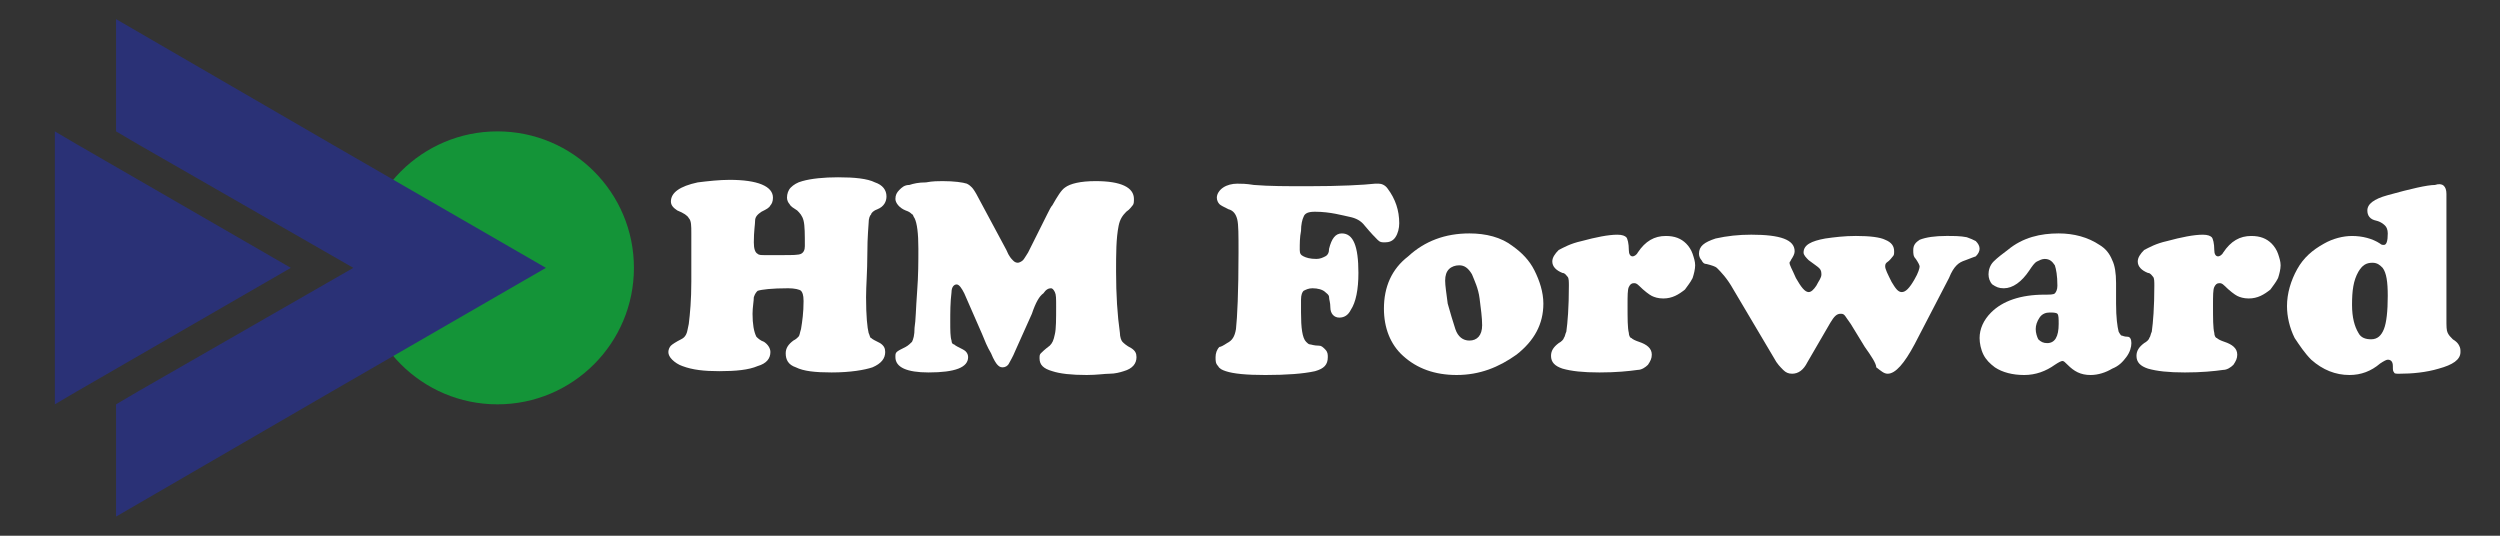 <?xml version="1.0" encoding="utf-8"?>
<!-- Generator: Adobe Illustrator 25.3.0, SVG Export Plug-In . SVG Version: 6.00 Build 0)  -->
<svg version="1.1" id="Layer_1" xmlns="http://www.w3.org/2000/svg" xmlns:xlink="http://www.w3.org/1999/xlink" x="0px" y="0px"
	 viewBox="0 0 196 42" style="enable-background:new 0 0 196 42;" xml:space="preserve">
<rect x="0" y="0" width="196" height="42" fill="#333333" stroke="none"/>
<style type="text/css">
	.st0{fill:#149438;}
	.st1{fill:#2A3176;}
	.st2{fill:#FFFFFF;}
</style>
<circle class="st0" cx="39" cy="21" r="10.7"/>
<polygon class="st1" points="26,11.3 9.1,1.5 9.1,10.3 10.8,11.3 27.7,21 10.8,30.7 9.1,31.7 9.1,40.5 26,30.7 42.8,21 "/>
<polygon class="st1" points="22.8,21 6,11.3 4.3,10.3 4.3,21 4.3,31.7 6,30.7 "/>
<g>
	<path class="st2" d="M57.2,14.1c2.2,0,3.4,0.5,3.4,1.4c0,0.3-0.1,0.5-0.2,0.6c-0.1,0.2-0.3,0.3-0.7,0.5c-0.3,0.2-0.5,0.4-0.5,0.7
		c0,0.3-0.1,0.8-0.1,1.7c0,0.5,0.1,0.8,0.3,0.9c0.1,0.1,0.3,0.1,0.5,0.1s0.7,0,1.5,0c0.7,0,1.2,0,1.4-0.1s0.3-0.3,0.3-0.6
		c0-0.9,0-1.6-0.1-2s-0.3-0.6-0.5-0.8c-0.3-0.2-0.5-0.3-0.6-0.5c-0.1-0.1-0.2-0.3-0.2-0.5c0-0.3,0.1-0.6,0.3-0.8s0.5-0.4,0.9-0.5
		c0.7-0.2,1.7-0.3,2.8-0.3c1.3,0,2.3,0.1,2.9,0.4c0.6,0.2,0.9,0.6,0.9,1.1c0,0.4-0.2,0.8-0.7,1c-0.3,0.1-0.5,0.3-0.5,0.4
		c-0.1,0.1-0.2,0.3-0.2,0.7c0,0.2-0.1,1-0.1,2.4s-0.1,2.5-0.1,3.4c0,1.5,0.1,2.4,0.2,2.8c0.1,0.2,0.1,0.4,0.2,0.4
		c0.1,0.1,0.3,0.2,0.7,0.4c0.3,0.2,0.4,0.4,0.4,0.7c0,0.5-0.3,0.9-1,1.2c-0.6,0.2-1.7,0.4-3.2,0.4c-1.3,0-2.2-0.1-2.8-0.4
		c-0.6-0.2-0.8-0.6-0.8-1.1c0-0.4,0.2-0.7,0.6-1c0.2-0.1,0.3-0.2,0.4-0.3s0.1-0.3,0.2-0.6c0.1-0.6,0.2-1.3,0.2-2.2
		c0-0.5-0.1-0.7-0.2-0.8c-0.1-0.1-0.5-0.2-1-0.2c-1.3,0-2.1,0.1-2.4,0.2c-0.1,0.1-0.2,0.2-0.3,0.5c0,0.3-0.1,0.8-0.1,1.3
		c0,0.8,0.1,1.4,0.3,1.8c0.1,0.1,0.3,0.3,0.6,0.4c0.3,0.2,0.5,0.5,0.5,0.8c0,0.5-0.3,0.9-1,1.1c-0.7,0.3-1.7,0.4-3,0.4
		c-1.2,0-2.1-0.1-2.9-0.4c-0.3-0.1-0.6-0.3-0.8-0.5s-0.3-0.4-0.3-0.6s0.1-0.4,0.2-0.5c0.1-0.1,0.4-0.3,0.8-0.5
		c0.2-0.1,0.3-0.2,0.4-0.4c0.1-0.2,0.1-0.4,0.2-0.8c0.1-0.8,0.2-1.9,0.2-3.3c0-0.3,0-0.5,0-0.9c0-1.7,0-2.7,0-2.9c0-0.6,0-1-0.2-1.2
		c-0.1-0.2-0.4-0.4-0.9-0.6c-0.3-0.2-0.5-0.4-0.5-0.7c0-0.7,0.7-1.2,2.1-1.5C55.5,14.2,56.4,14.1,57.2,14.1z"/>
	<path class="st2" d="M80.9,24.6l-1.3,2.9c-0.2,0.5-0.4,0.8-0.5,1s-0.3,0.3-0.5,0.3s-0.3-0.1-0.4-0.2s-0.3-0.4-0.5-0.9
		c-0.3-0.5-0.5-1-0.7-1.5L75.6,23c-0.2-0.4-0.4-0.7-0.6-0.7s-0.4,0.2-0.4,0.6c-0.1,0.8-0.1,1.6-0.1,2.3c0,0.7,0,1.2,0.1,1.5
		c0,0.2,0.1,0.3,0.2,0.3c0.1,0.1,0.3,0.2,0.7,0.4c0.2,0.1,0.4,0.3,0.4,0.6c0,0.8-1,1.2-3.1,1.2c-1.7,0-2.6-0.4-2.6-1.2
		c0-0.2,0-0.3,0.1-0.4s0.3-0.2,0.7-0.4c0.2-0.1,0.4-0.3,0.5-0.4c0.1-0.2,0.2-0.5,0.2-1.1c0.1-0.6,0.1-1.5,0.2-2.8s0.1-2.4,0.1-3.4
		c0-1.2-0.1-2-0.3-2.4c-0.1-0.1-0.1-0.3-0.2-0.3c-0.1-0.1-0.2-0.2-0.5-0.3c-0.5-0.2-0.8-0.6-0.8-0.9c0-0.3,0.1-0.5,0.3-0.7
		c0.2-0.2,0.4-0.4,0.8-0.4c0.3-0.1,0.7-0.2,1.3-0.2c0.5-0.1,1-0.1,1.3-0.1c0.9,0,1.6,0.1,1.9,0.2c0.2,0.1,0.3,0.2,0.4,0.3
		s0.3,0.4,0.5,0.8l2.2,4.1c0.2,0.5,0.4,0.7,0.5,0.8c0.1,0.1,0.2,0.2,0.4,0.2c0.1,0,0.3-0.1,0.4-0.2s0.2-0.3,0.4-0.6l1.5-3
		c0.2-0.4,0.3-0.6,0.4-0.7c0.4-0.7,0.7-1.2,1-1.4c0.4-0.3,1.2-0.5,2.4-0.5c2,0,3,0.5,3,1.4c0,0.2,0,0.4-0.1,0.5
		c-0.1,0.1-0.2,0.3-0.5,0.5c-0.3,0.3-0.5,0.6-0.6,1.1c-0.2,1-0.2,2.2-0.2,3.6c0,1.8,0.1,3.4,0.3,4.8c0,0.3,0.1,0.6,0.2,0.7
		s0.3,0.3,0.7,0.5c0.3,0.2,0.4,0.4,0.4,0.7c0,0.5-0.3,0.9-1,1.1c-0.3,0.1-0.7,0.2-1.1,0.2s-1,0.1-1.8,0.1c-1.2,0-2.1-0.1-2.7-0.3
		c-0.7-0.2-1-0.5-1-1c0-0.2,0-0.3,0.1-0.4s0.3-0.3,0.7-0.6c0.2-0.2,0.3-0.4,0.4-0.9c0.1-0.4,0.1-1.2,0.1-2.2c0-0.6,0-0.9-0.1-1.1
		s-0.2-0.3-0.3-0.3c-0.2,0-0.4,0.1-0.6,0.4C81.5,23.2,81.2,23.7,80.9,24.6z"/>
	<path class="st2" d="M103.1,16.6c-0.5,0-0.8,0.1-0.9,0.4c-0.1,0.2-0.2,0.6-0.2,1.1c-0.1,0.5-0.1,1-0.1,1.5c0,0.3,0.1,0.4,0.3,0.5
		s0.5,0.2,1,0.2c0.3,0,0.5-0.1,0.7-0.2s0.3-0.3,0.3-0.6c0.2-0.8,0.5-1.2,1-1.2c0.9,0,1.3,1,1.3,3.1c0,1.3-0.2,2.3-0.6,2.9
		c-0.2,0.4-0.5,0.6-0.9,0.6s-0.7-0.3-0.7-0.8c0-0.4-0.1-0.6-0.1-0.8s-0.2-0.3-0.3-0.4c-0.2-0.2-0.6-0.3-1-0.3
		c-0.3,0-0.5,0.1-0.7,0.2c-0.1,0.1-0.2,0.3-0.2,0.7c0,0.1,0,0.4,0,1c0,1.2,0.1,2,0.4,2.3c0.1,0.1,0.2,0.2,0.3,0.2
		c0.1,0,0.3,0.1,0.7,0.1c0.2,0,0.3,0.1,0.5,0.3s0.2,0.4,0.2,0.6c0,0.6-0.3,0.9-1,1.1c-0.9,0.2-2.2,0.3-3.9,0.3
		c-1.5,0-2.5-0.1-3.1-0.3c-0.3-0.1-0.5-0.2-0.6-0.4c-0.2-0.2-0.2-0.4-0.2-0.7c0-0.3,0.1-0.6,0.3-0.8c0.1,0,0.3-0.1,0.6-0.3
		c0.4-0.2,0.6-0.5,0.7-1.1c0.1-0.9,0.2-2.9,0.2-6c0-1.4,0-2.2-0.1-2.6c-0.1-0.4-0.3-0.7-0.7-0.8c-0.4-0.2-0.6-0.3-0.7-0.4
		c-0.1-0.1-0.2-0.3-0.2-0.5c0-0.3,0.2-0.6,0.5-0.8s0.7-0.3,1.1-0.3c0.3,0,0.7,0,1.3,0.1c1.2,0.1,2.6,0.1,4.2,0.1
		c2.6,0,4.4-0.1,5.3-0.2c0.1,0,0.2,0,0.3,0c0.2,0,0.5,0.1,0.7,0.4c0.6,0.8,0.9,1.7,0.9,2.7c0,0.4-0.1,0.8-0.3,1.1
		c-0.2,0.3-0.5,0.4-0.8,0.4s-0.4,0-0.6-0.2s-0.5-0.5-1-1.1c-0.3-0.4-0.7-0.6-1.2-0.7C105.3,16.9,104.3,16.6,103.1,16.6z"/>
	<path class="st2" d="M115.2,18.3c1.3,0,2.5,0.3,3.4,1c0.7,0.5,1.3,1.1,1.7,1.9c0.4,0.8,0.7,1.7,0.7,2.6c0,1.6-0.7,2.9-2.1,4
		c-1.4,1-2.9,1.6-4.7,1.6c-1.7,0-3.1-0.5-4.2-1.5c-1-0.9-1.5-2.2-1.5-3.7c0-1.7,0.6-3.1,1.9-4.1C111.7,18.9,113.3,18.3,115.2,18.3z
		 M114.4,20.8c-0.3,0-0.6,0.1-0.8,0.3c-0.2,0.2-0.3,0.5-0.3,0.9s0.1,1,0.2,1.8c0.2,0.7,0.4,1.4,0.6,2s0.6,0.9,1.1,0.9
		c0.6,0,1-0.4,1-1.2c0-0.6-0.1-1.3-0.2-2.1s-0.4-1.4-0.6-1.9C115.1,21,114.8,20.8,114.4,20.8z"/>
	<path class="st2" d="M126.8,18.4c0.4,0,0.6,0.1,0.7,0.2s0.2,0.5,0.2,1c0,0.3,0.1,0.5,0.3,0.5c0.1,0,0.3-0.1,0.4-0.3
		c0.6-0.9,1.3-1.3,2.2-1.3c0.7,0,1.2,0.2,1.6,0.6c0.2,0.2,0.4,0.5,0.5,0.8s0.2,0.6,0.2,0.9s-0.1,0.7-0.2,1c-0.2,0.4-0.4,0.6-0.6,0.9
		c-0.5,0.4-1,0.7-1.7,0.7c-0.4,0-0.7-0.1-0.9-0.2s-0.6-0.4-1-0.8c-0.2-0.2-0.3-0.2-0.4-0.2c-0.2,0-0.3,0.1-0.4,0.3
		c-0.1,0.2-0.1,0.7-0.1,1.4c0,1.1,0,1.8,0.1,2.2c0,0.2,0.1,0.4,0.2,0.4c0.1,0.1,0.3,0.2,0.6,0.3c0.6,0.2,1,0.5,1,1
		c0,0.3-0.1,0.5-0.3,0.8c-0.2,0.2-0.5,0.4-0.8,0.4c-0.7,0.1-1.7,0.2-3,0.2s-2.2-0.1-2.9-0.3c-0.6-0.2-0.9-0.5-0.9-1
		c0-0.4,0.2-0.7,0.6-1c0.2-0.1,0.4-0.3,0.4-0.4c0.1-0.1,0.1-0.3,0.2-0.5c0.1-0.7,0.2-1.9,0.2-3.6c0-0.3,0-0.6-0.1-0.7
		s-0.2-0.3-0.4-0.3c-0.5-0.2-0.8-0.5-0.8-0.9c0-0.3,0.2-0.6,0.5-0.9c0.4-0.2,0.9-0.5,1.8-0.7C125.1,18.6,126.1,18.4,126.8,18.4z"/>
	<path class="st2" d="M146.2,27.2l-1.1-1.8c-0.3-0.4-0.4-0.6-0.5-0.7s-0.2-0.1-0.3-0.1c-0.3,0-0.5,0.2-0.8,0.7l-1.8,3.1
		c-0.3,0.6-0.7,0.9-1.2,0.9c-0.3,0-0.5-0.1-0.7-0.3c-0.2-0.2-0.5-0.5-0.7-0.9l-3.2-5.4c-0.5-0.9-1-1.4-1.3-1.7
		c-0.1-0.1-0.4-0.2-0.8-0.3c-0.2,0-0.3-0.1-0.4-0.3c-0.1-0.1-0.2-0.3-0.2-0.5c0-0.6,0.4-0.9,1.3-1.2c0.9-0.2,1.8-0.3,2.8-0.3
		c2.3,0,3.4,0.4,3.4,1.3c0,0.2-0.1,0.4-0.3,0.7c0,0.1-0.1,0.1-0.1,0.2c0,0.2,0.2,0.5,0.5,1.2c0.4,0.7,0.7,1.1,1,1.1
		c0.2,0,0.4-0.2,0.6-0.5c0.2-0.4,0.4-0.6,0.4-0.9s-0.1-0.4-0.2-0.5c-0.1-0.1-0.4-0.3-0.8-0.6c-0.2-0.2-0.4-0.4-0.4-0.6
		c0-0.6,0.6-0.9,1.7-1.1c0.7-0.1,1.5-0.2,2.4-0.2c1.1,0,1.9,0.1,2.3,0.3c0.5,0.2,0.7,0.5,0.7,0.9c0,0.2,0,0.3-0.1,0.4
		s-0.2,0.3-0.5,0.5c-0.1,0.1-0.1,0.2-0.1,0.3c0,0.2,0.2,0.6,0.5,1.2c0.3,0.5,0.5,0.8,0.8,0.8s0.6-0.3,1-1c0.3-0.5,0.4-0.9,0.4-1
		s-0.1-0.3-0.3-0.6c-0.2-0.2-0.2-0.4-0.2-0.7c0-0.4,0.2-0.6,0.5-0.8c0.5-0.2,1.2-0.3,2.1-0.3c0.6,0,1.1,0,1.6,0.1
		c0.3,0.1,0.5,0.2,0.7,0.3c0.2,0.2,0.3,0.4,0.3,0.6s-0.1,0.4-0.3,0.6c0,0-0.3,0.1-0.8,0.3c-0.3,0.1-0.5,0.2-0.7,0.4s-0.4,0.5-0.6,1
		l-2.7,5.2c-0.8,1.5-1.5,2.3-2.1,2.3c-0.3,0-0.5-0.2-0.9-0.5C147.1,28.5,146.7,27.9,146.2,27.2z"/>
	<path class="st2" d="M161.4,18.3c1.2,0,2.3,0.3,3.2,0.9c0.5,0.3,0.8,0.7,1,1.2c0.2,0.4,0.3,1,0.3,1.8v1.6c0,1.1,0.1,1.8,0.2,2.2
		c0.1,0.2,0.2,0.3,0.2,0.3c0.1,0,0.2,0.1,0.5,0.1c0.2,0,0.3,0.2,0.3,0.5s-0.1,0.7-0.4,1.1s-0.6,0.7-1.1,0.9
		c-0.5,0.3-1.1,0.5-1.7,0.5c-0.8,0-1.3-0.3-1.8-0.8c-0.2-0.2-0.3-0.3-0.4-0.3c-0.1,0-0.3,0.1-0.6,0.3c-0.7,0.5-1.5,0.8-2.4,0.8
		s-1.7-0.2-2.3-0.6c-0.4-0.3-0.7-0.6-0.9-1s-0.3-0.9-0.3-1.3c0-0.7,0.3-1.4,0.9-2c0.9-0.9,2.3-1.4,4.2-1.4c0.4,0,0.7,0,0.8-0.1
		s0.2-0.3,0.2-0.6c0-0.8-0.1-1.3-0.2-1.6c-0.2-0.3-0.4-0.5-0.8-0.5c-0.2,0-0.4,0.1-0.6,0.2s-0.4,0.4-0.6,0.7c-0.6,0.9-1.3,1.4-2,1.4
		c-0.4,0-0.6-0.1-0.9-0.3c-0.2-0.2-0.3-0.5-0.3-0.8s0.1-0.7,0.4-1s0.7-0.6,1.1-0.9C158.6,18.6,160,18.3,161.4,18.3z M160.7,24.5
		c-0.3,0-0.6,0.1-0.8,0.4s-0.3,0.6-0.3,0.9s0.1,0.6,0.2,0.8c0.2,0.2,0.4,0.3,0.7,0.3c0.6,0,0.9-0.5,0.9-1.5c0-0.4,0-0.7-0.1-0.8
		S160.9,24.5,160.7,24.5z"/>
	<path class="st2" d="M172.7,18.4c0.4,0,0.6,0.1,0.7,0.2s0.2,0.5,0.2,1c0,0.3,0.1,0.5,0.3,0.5c0.1,0,0.3-0.1,0.4-0.3
		c0.6-0.9,1.3-1.3,2.2-1.3c0.7,0,1.2,0.2,1.6,0.6c0.2,0.2,0.4,0.5,0.5,0.8s0.2,0.6,0.2,0.9s-0.1,0.7-0.2,1c-0.2,0.4-0.4,0.6-0.6,0.9
		c-0.5,0.4-1,0.7-1.7,0.7c-0.4,0-0.7-0.1-0.9-0.2s-0.6-0.4-1-0.8c-0.2-0.2-0.3-0.2-0.4-0.2c-0.2,0-0.3,0.1-0.4,0.3
		c-0.1,0.2-0.1,0.7-0.1,1.4c0,1.1,0,1.8,0.1,2.2c0,0.2,0.1,0.4,0.2,0.4c0.1,0.1,0.3,0.2,0.6,0.3c0.6,0.2,1,0.5,1,1
		c0,0.3-0.1,0.5-0.3,0.8c-0.2,0.2-0.5,0.4-0.8,0.4c-0.7,0.1-1.7,0.2-3,0.2s-2.2-0.1-2.9-0.3c-0.6-0.2-0.9-0.5-0.9-1
		c0-0.4,0.2-0.7,0.6-1c0.2-0.1,0.4-0.3,0.4-0.4c0.1-0.1,0.1-0.3,0.2-0.5c0.1-0.7,0.2-1.9,0.2-3.6c0-0.3,0-0.6-0.1-0.7
		s-0.2-0.3-0.4-0.3c-0.5-0.2-0.8-0.5-0.8-0.9c0-0.3,0.2-0.6,0.5-0.9c0.4-0.2,0.9-0.5,1.8-0.7C171,18.6,172,18.4,172.7,18.4z"/>
	<path class="st2" d="M191.8,15.2V25c0,0.6,0,0.9,0.1,1.1s0.2,0.3,0.4,0.5c0.3,0.2,0.4,0.3,0.5,0.5s0.1,0.3,0.1,0.5
		c0,0.6-0.6,1-1.7,1.3c-1,0.3-2.1,0.4-3.1,0.4c-0.2,0-0.4,0-0.4-0.1c-0.1-0.1-0.1-0.2-0.1-0.5c0-0.4-0.2-0.5-0.4-0.5
		c-0.1,0-0.3,0.1-0.6,0.3c-0.7,0.6-1.5,0.9-2.4,0.9c-1.1,0-2.1-0.4-3-1.2c-0.5-0.5-0.9-1.1-1.3-1.7c-0.4-0.8-0.6-1.7-0.6-2.5
		c0-1,0.3-2,0.8-2.9s1.2-1.5,2.1-2c0.7-0.4,1.5-0.6,2.2-0.6c0.8,0,1.6,0.2,2.2,0.6c0.1,0.1,0.2,0.1,0.3,0.1c0.2,0,0.3-0.3,0.3-0.9
		c0-0.3-0.1-0.5-0.2-0.6c-0.1-0.1-0.3-0.3-0.7-0.4c-0.5-0.1-0.7-0.4-0.7-0.8c0-0.5,0.5-0.9,1.6-1.2c1.8-0.5,3.1-0.8,3.7-0.8
		C191.5,14.3,191.8,14.6,191.8,15.2z M186,20.6c-0.5,0-0.8,0.2-1.1,0.7c-0.4,0.7-0.5,1.5-0.5,2.6c0,1,0.2,1.7,0.5,2.2
		c0.2,0.4,0.6,0.5,1,0.5c0.5,0,0.8-0.3,1-0.8s0.3-1.4,0.3-2.6c0-1.1-0.1-1.8-0.4-2.2C186.6,20.8,186.4,20.6,186,20.6z"/>
</g>
</svg>
